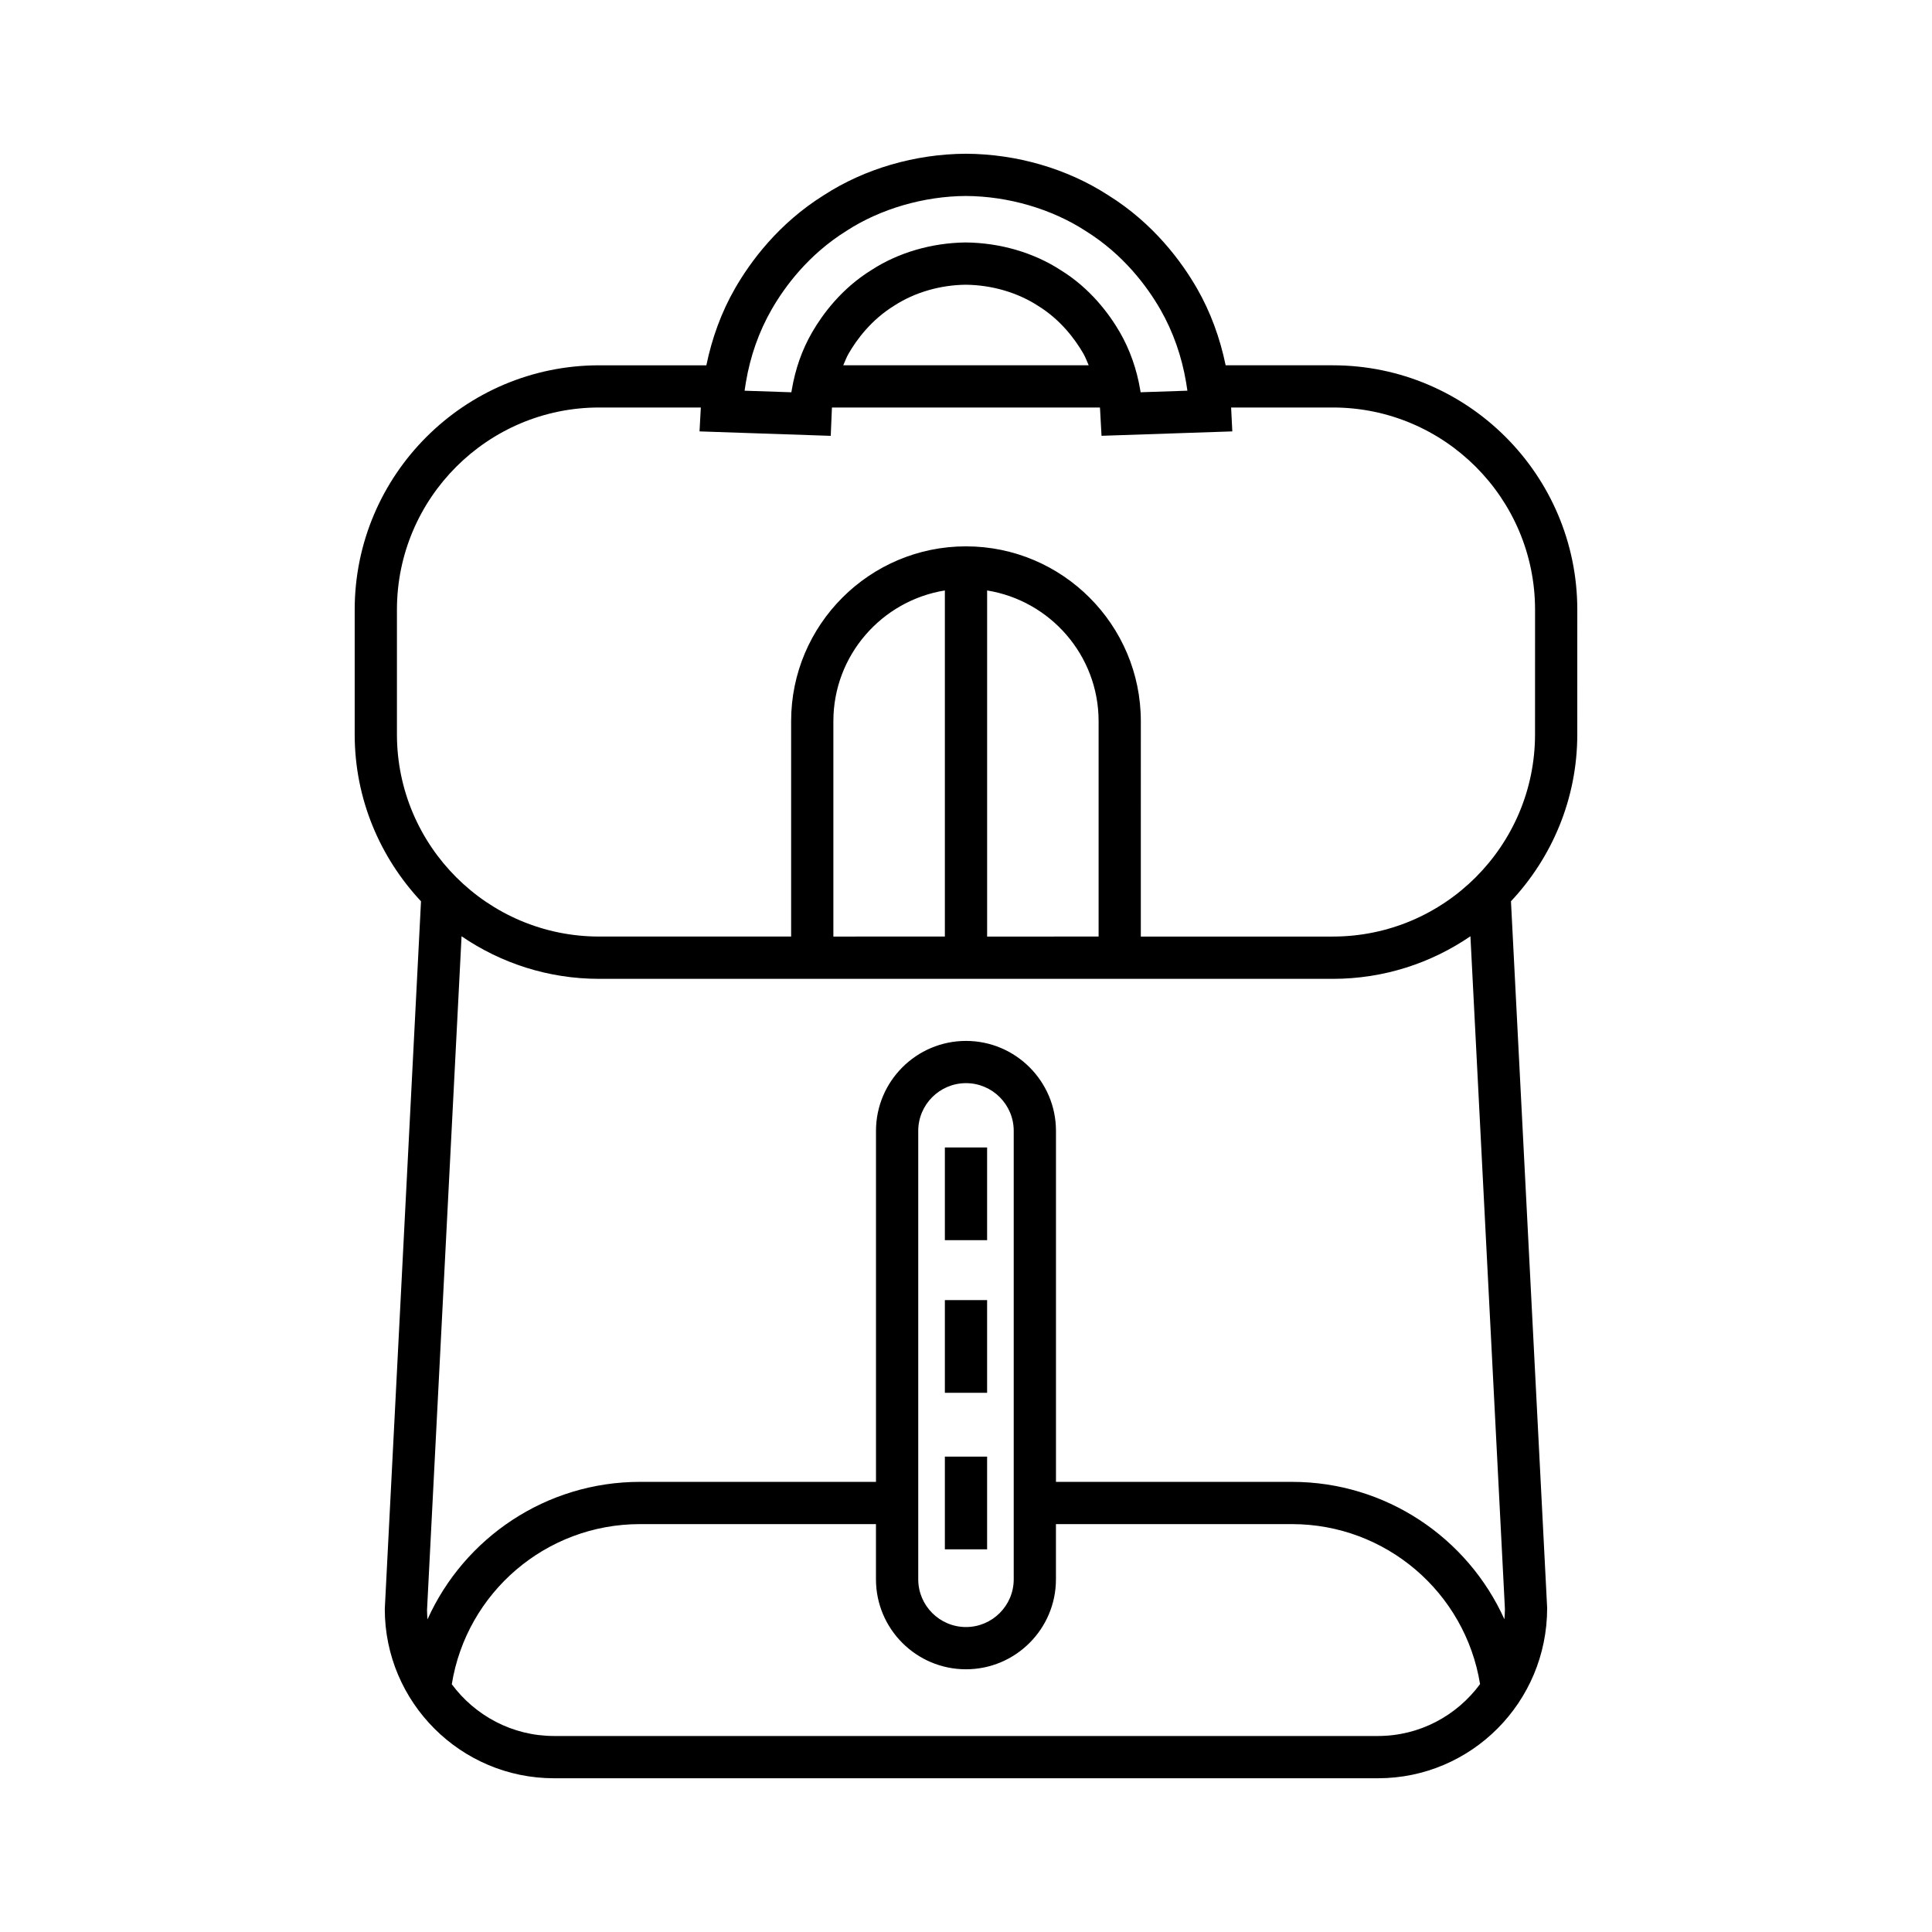 <?xml version="1.0" encoding="UTF-8"?>
<!-- Uploaded to: ICON Repo, www.svgrepo.com, Generator: ICON Repo Mixer Tools -->
<svg fill="#000000" width="800px" height="800px" version="1.1" viewBox="144 144 512 512" xmlns="http://www.w3.org/2000/svg">
 <g>
  <path d="m562 305.59c0-35.719-29.062-64.781-64.785-64.781h-28.406c-1.504-7.269-4-14.105-7.566-20.324-4.109-7.16-11.551-17.285-23.562-24.754-10.836-7.019-24.207-10.922-37.711-10.988-13.441 0.066-26.812 3.969-37.566 10.934-12.094 7.523-19.531 17.645-23.645 24.809-3.57 6.223-6.066 13.066-7.566 20.324h-28.414c-35.719 0-64.781 29.062-64.781 64.781v33.031c0 17.102 6.715 32.625 17.574 44.227l-9.598 187.56c0 24.73 20.121 44.848 44.855 44.848h218.34c24.73 0 44.848-20.117 44.844-45.133l-9.59-187.28c10.863-11.59 17.574-27.125 17.574-44.227zm-220.34-60.223c1.164-6.965 3.453-13.461 6.805-19.309 3.473-6.059 9.734-14.586 19.938-20.926 8.934-5.793 20.457-9.141 31.566-9.195 11.168 0.055 22.691 3.398 31.707 9.25 10.117 6.285 16.383 14.816 19.855 20.859 3.34 5.84 5.629 12.332 6.801 19.285 0.109 0.668 0.23 1.422 0.34 2.207l-12.398 0.414c-0.027-0.188-0.059-0.383-0.094-0.578-0.93-5.543-2.746-10.703-5.418-15.34-2.805-4.832-7.816-11.609-15.668-16.445-7.129-4.637-16.016-7.238-25.156-7.336-9.016 0.098-17.902 2.699-24.918 7.262-7.977 4.91-12.988 11.699-15.797 16.543-2.684 4.656-4.449 9.664-5.406 15.328-0.031 0.195-0.066 0.383-0.094 0.57l-12.398-0.414c0.129-0.93 0.266-1.75 0.336-2.176zm90.855-4.559h-65.043c0.465-1.059 0.863-2.144 1.438-3.137 2.152-3.719 5.984-8.922 12.094-12.684 5.367-3.488 12.137-5.457 18.93-5.531 6.922 0.078 13.688 2.043 19.172 5.598 5.984 3.684 9.812 8.891 11.961 12.586 0.582 1.016 0.984 2.109 1.449 3.168zm76.648 363.25h-218.34c-11.113 0-20.961-5.445-27.094-13.711 3.918-24.328 24.973-42.441 49.855-42.441h62.555v14.629c0 13.152 10.699 23.844 23.852 23.844 13.148 0 23.844-10.691 23.844-23.844v-14.629h62.551c24.863 0 45.91 18.094 49.844 42.398-6.125 8.32-15.965 13.754-27.066 13.754zm-121.82-41.523v-118.84c0-6.977 5.68-12.648 12.656-12.648s12.648 5.676 12.648 12.648v118.84c0 6.977-5.676 12.648-12.648 12.648-6.977 0-12.656-5.676-12.656-12.648zm155.34 10.594c-9.742-21.625-31.457-36.418-56.289-36.418h-62.551v-93.012c0-13.141-10.699-23.844-23.844-23.844-13.152 0-23.852 10.703-23.852 23.844v93.012h-62.555c-24.848 0-46.566 14.805-56.301 36.441-0.059-0.82-0.125-1.629-0.125-2.461l9.152-178.57c10.391 7.106 22.949 11.285 36.461 11.285h194.43c13.52 0 26.07-4.176 36.469-11.285l9.141 178.29c-0.004 0.918-0.07 1.816-0.141 2.723zm-177.83-180.93v-57.074c0-17.461 12.832-31.957 29.547-34.648v91.719zm40.746 0v-91.719c16.719 2.699 29.543 17.188 29.543 34.648v57.07zm145.2-53.586c0 29.543-24.043 53.586-53.59 53.586h-50.879l0.004-57.074c0-25.551-20.789-46.336-46.34-46.336-25.551 0-46.336 20.785-46.336 46.336v57.07h-50.879c-29.547 0-53.586-24.043-53.586-53.586v-33.031c0-29.555 24.035-53.586 53.586-53.586h26.949l-0.344 6.332 34.77 1.18 0.312-7.348c0-0.043 0.016-0.121 0.016-0.164h71.012c0.012 0.188 0.043 0.371 0.043 0.559l0.379 6.941 34.66-1.168-0.316-6.332h26.957c29.547 0 53.59 24.031 53.59 53.586z"/>
  <path d="m394.4 448.09h11.195v24.566h-11.195z"/>
  <path d="m394.4 488.54h11.195v24.566h-11.195z"/>
  <path d="m394.4 530.02h11.195v24.566h-11.195z"/>
 </g>
</svg>